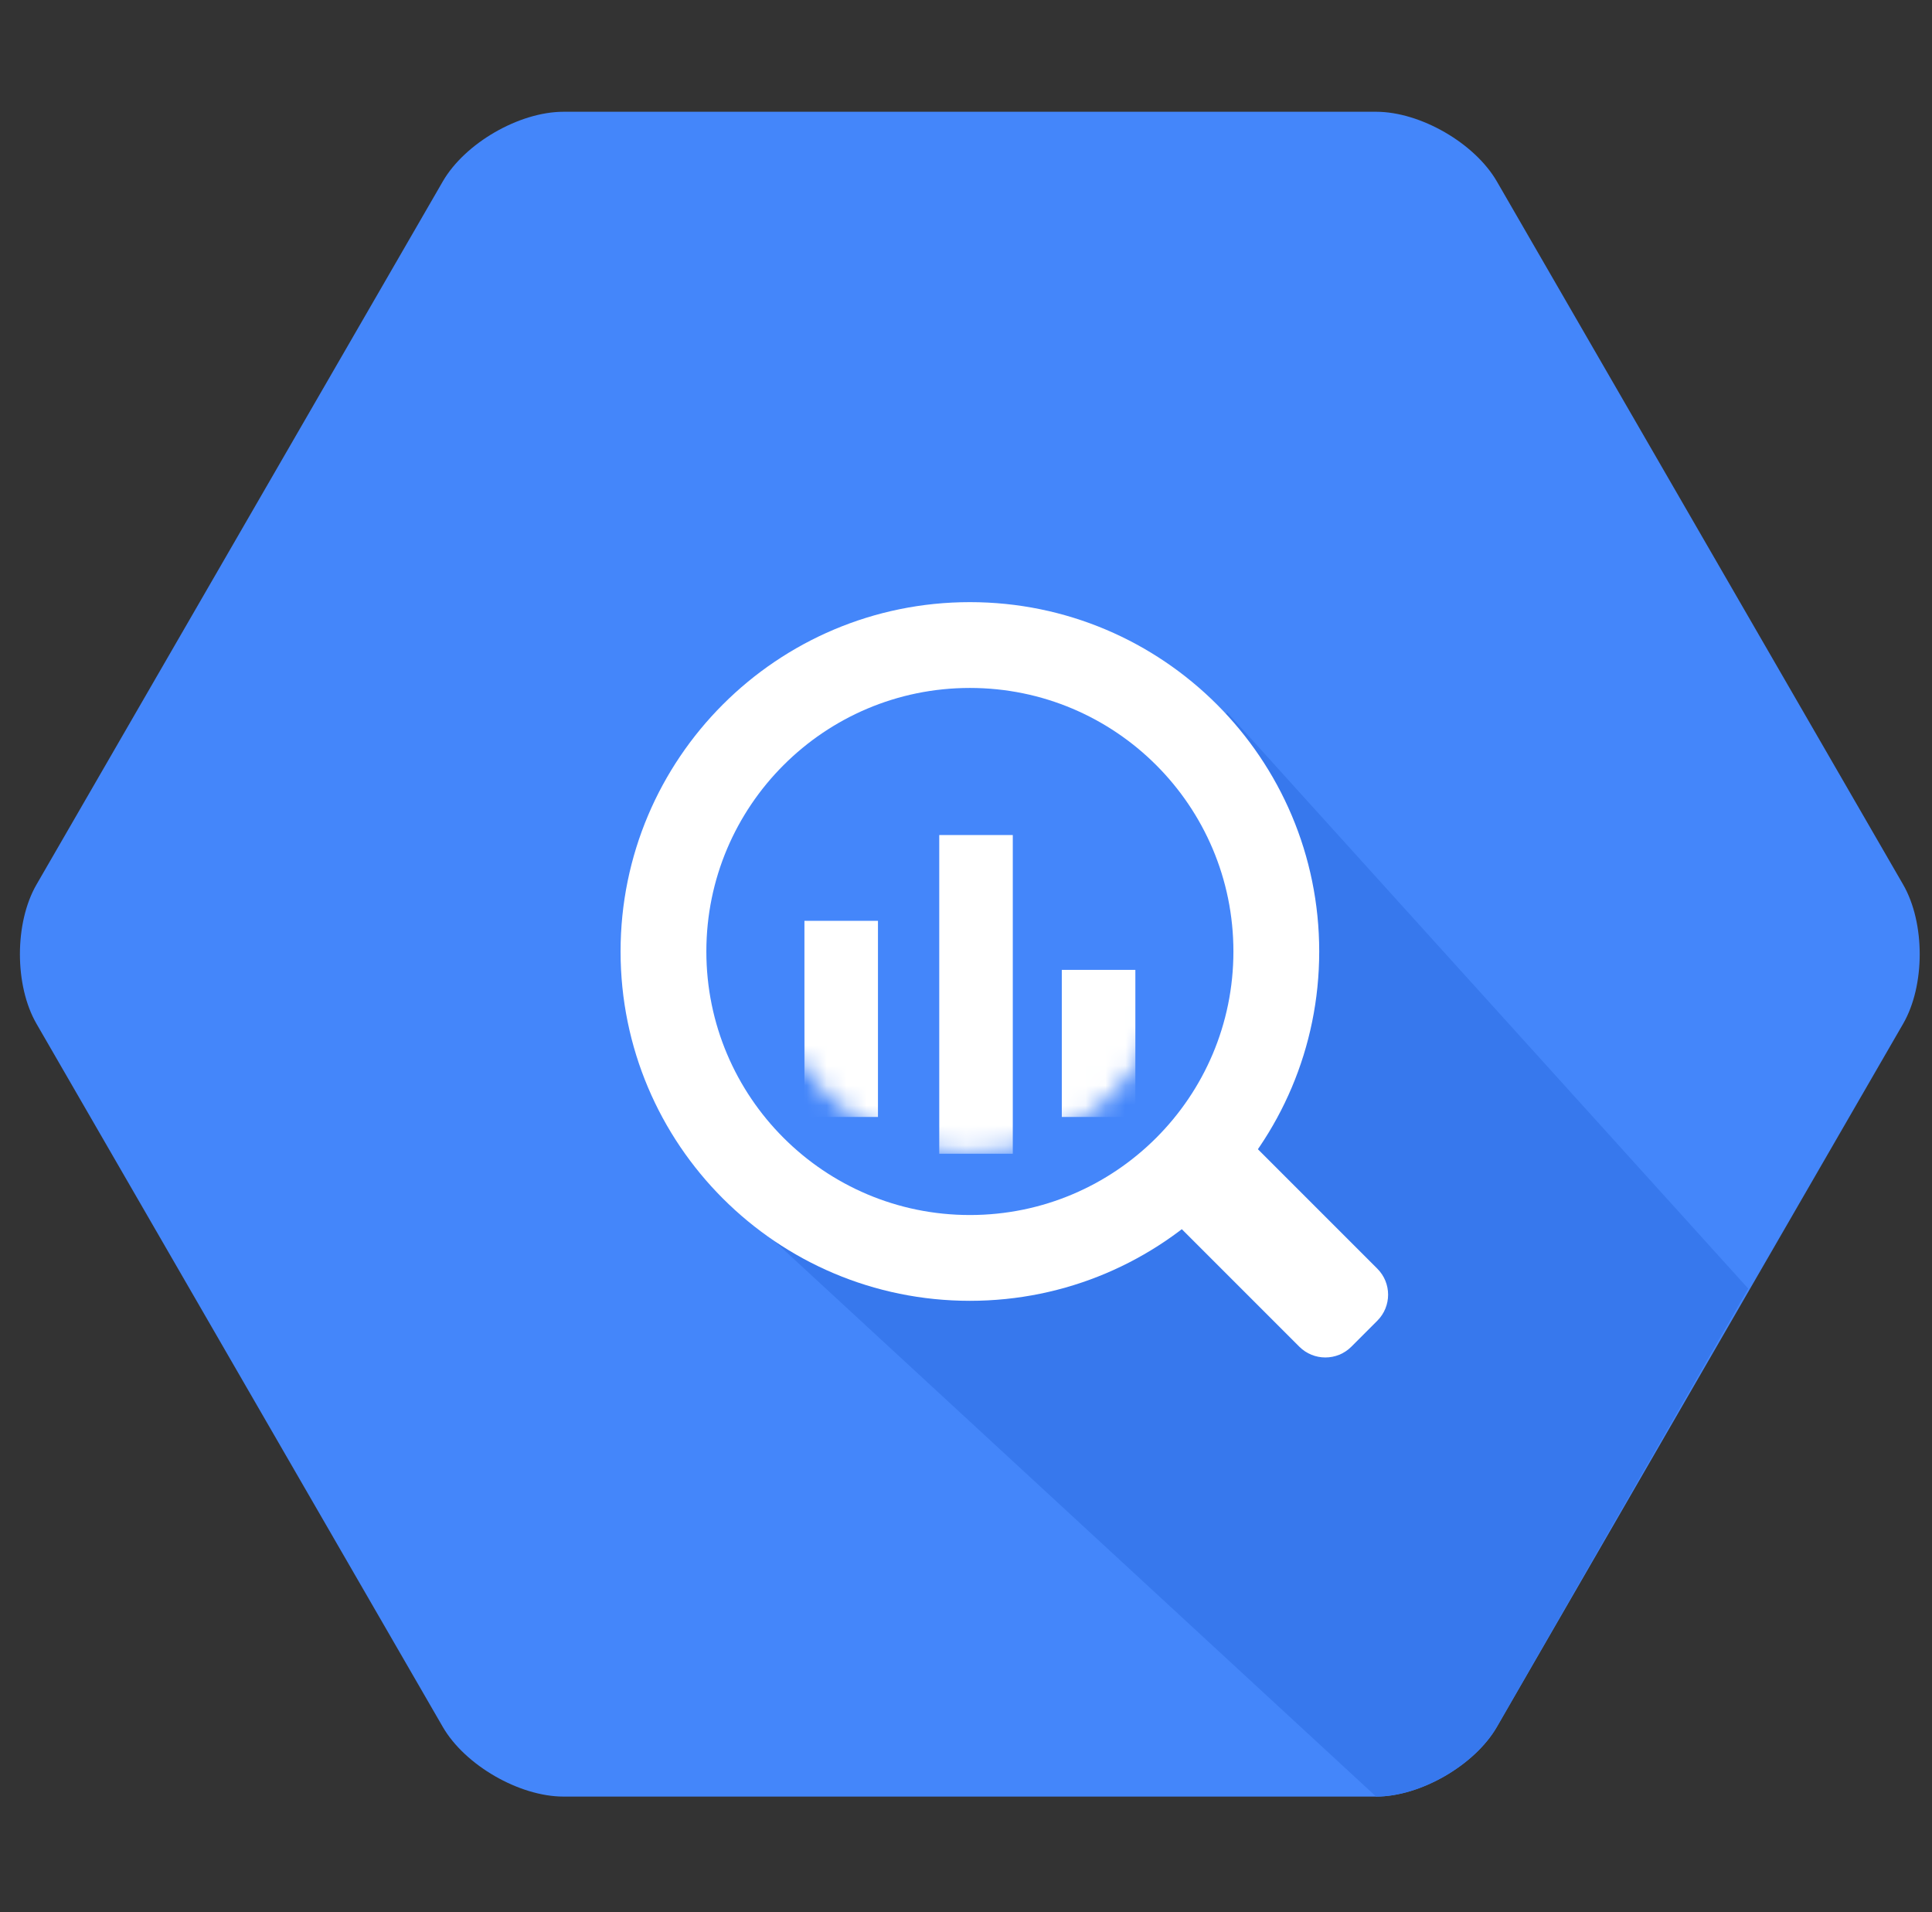 <svg width="97" height="96" viewBox="0 0 97 96" fill="none" xmlns="http://www.w3.org/2000/svg">
<rect x="0" y="0" width="97" height="96" fill="#333333" stroke="none"/>
<path d="M28.294 90.197C26.071 90.197 23.343 88.623 22.231 86.699L1.834 51.401C0.722 49.478 0.722 46.33 1.834 44.406L22.231 9.109C23.343 7.185 26.071 5.611 28.294 5.611H69.09C71.313 5.611 74.041 7.185 75.153 9.109L95.549 44.406C96.661 46.33 96.661 49.478 95.549 51.401L75.153 86.699C74.041 88.623 71.313 90.197 69.09 90.197H28.294Z" fill="#4486FA"/>
<path d="M61.618 35.769L87.772 64.692L75.153 86.699C74.041 88.623 71.313 90.196 69.09 90.196L35.464 59.153L61.618 35.769Z" fill="#3778ED"/>
<path d="M48.695 65.307C58.381 65.307 66.234 57.455 66.234 47.769C66.234 38.083 58.381 30.23 48.695 30.23C39.009 30.23 31.157 38.083 31.157 47.769C31.157 57.455 39.009 65.307 48.695 65.307Z" fill="white"/>
<path d="M62.923 57.465L69.152 63.694C69.873 64.415 69.873 65.584 69.152 66.305L67.847 67.611C67.126 68.331 65.957 68.331 65.236 67.611L59.007 61.382C58.286 60.661 58.286 59.492 59.007 58.771L60.313 57.465C61.034 56.745 62.203 56.745 62.923 57.465Z" fill="white"/>
<path d="M48.695 61C56.002 61 61.926 55.076 61.926 47.769C61.926 40.462 56.002 34.538 48.695 34.538C41.388 34.538 35.464 40.462 35.464 47.769C35.464 55.076 41.388 61 48.695 61Z" fill="#4486FA"/>
<path d="M48.695 57.923C54.303 57.923 58.849 53.377 58.849 47.769C58.849 42.161 54.303 37.615 48.695 37.615C43.087 37.615 38.541 42.161 38.541 47.769C38.541 53.377 43.087 57.923 48.695 57.923Z" fill="#4486FA"/>
<mask id="mask0" mask-type="alpha" maskUnits="userSpaceOnUse" x="38" y="37" width="21" height="21">
<path fill-rule="evenodd" clip-rule="evenodd" d="M48.695 57.923C54.303 57.923 58.849 53.377 58.849 47.769C58.849 42.161 54.303 37.615 48.695 37.615C43.087 37.615 38.541 42.161 38.541 47.769C38.541 53.377 43.087 57.923 48.695 57.923Z" fill="white"/>
</mask>
<g mask="url(#mask0)">
<path fill-rule="evenodd" clip-rule="evenodd" d="M47.157 41.923H50.849V57.923H47.157V41.923ZM53.31 48.692H57.003V56.077H53.31V48.692ZM44.08 46.23H40.388V56.077H44.08V46.23Z" fill="white"/>
</g>
</svg>
